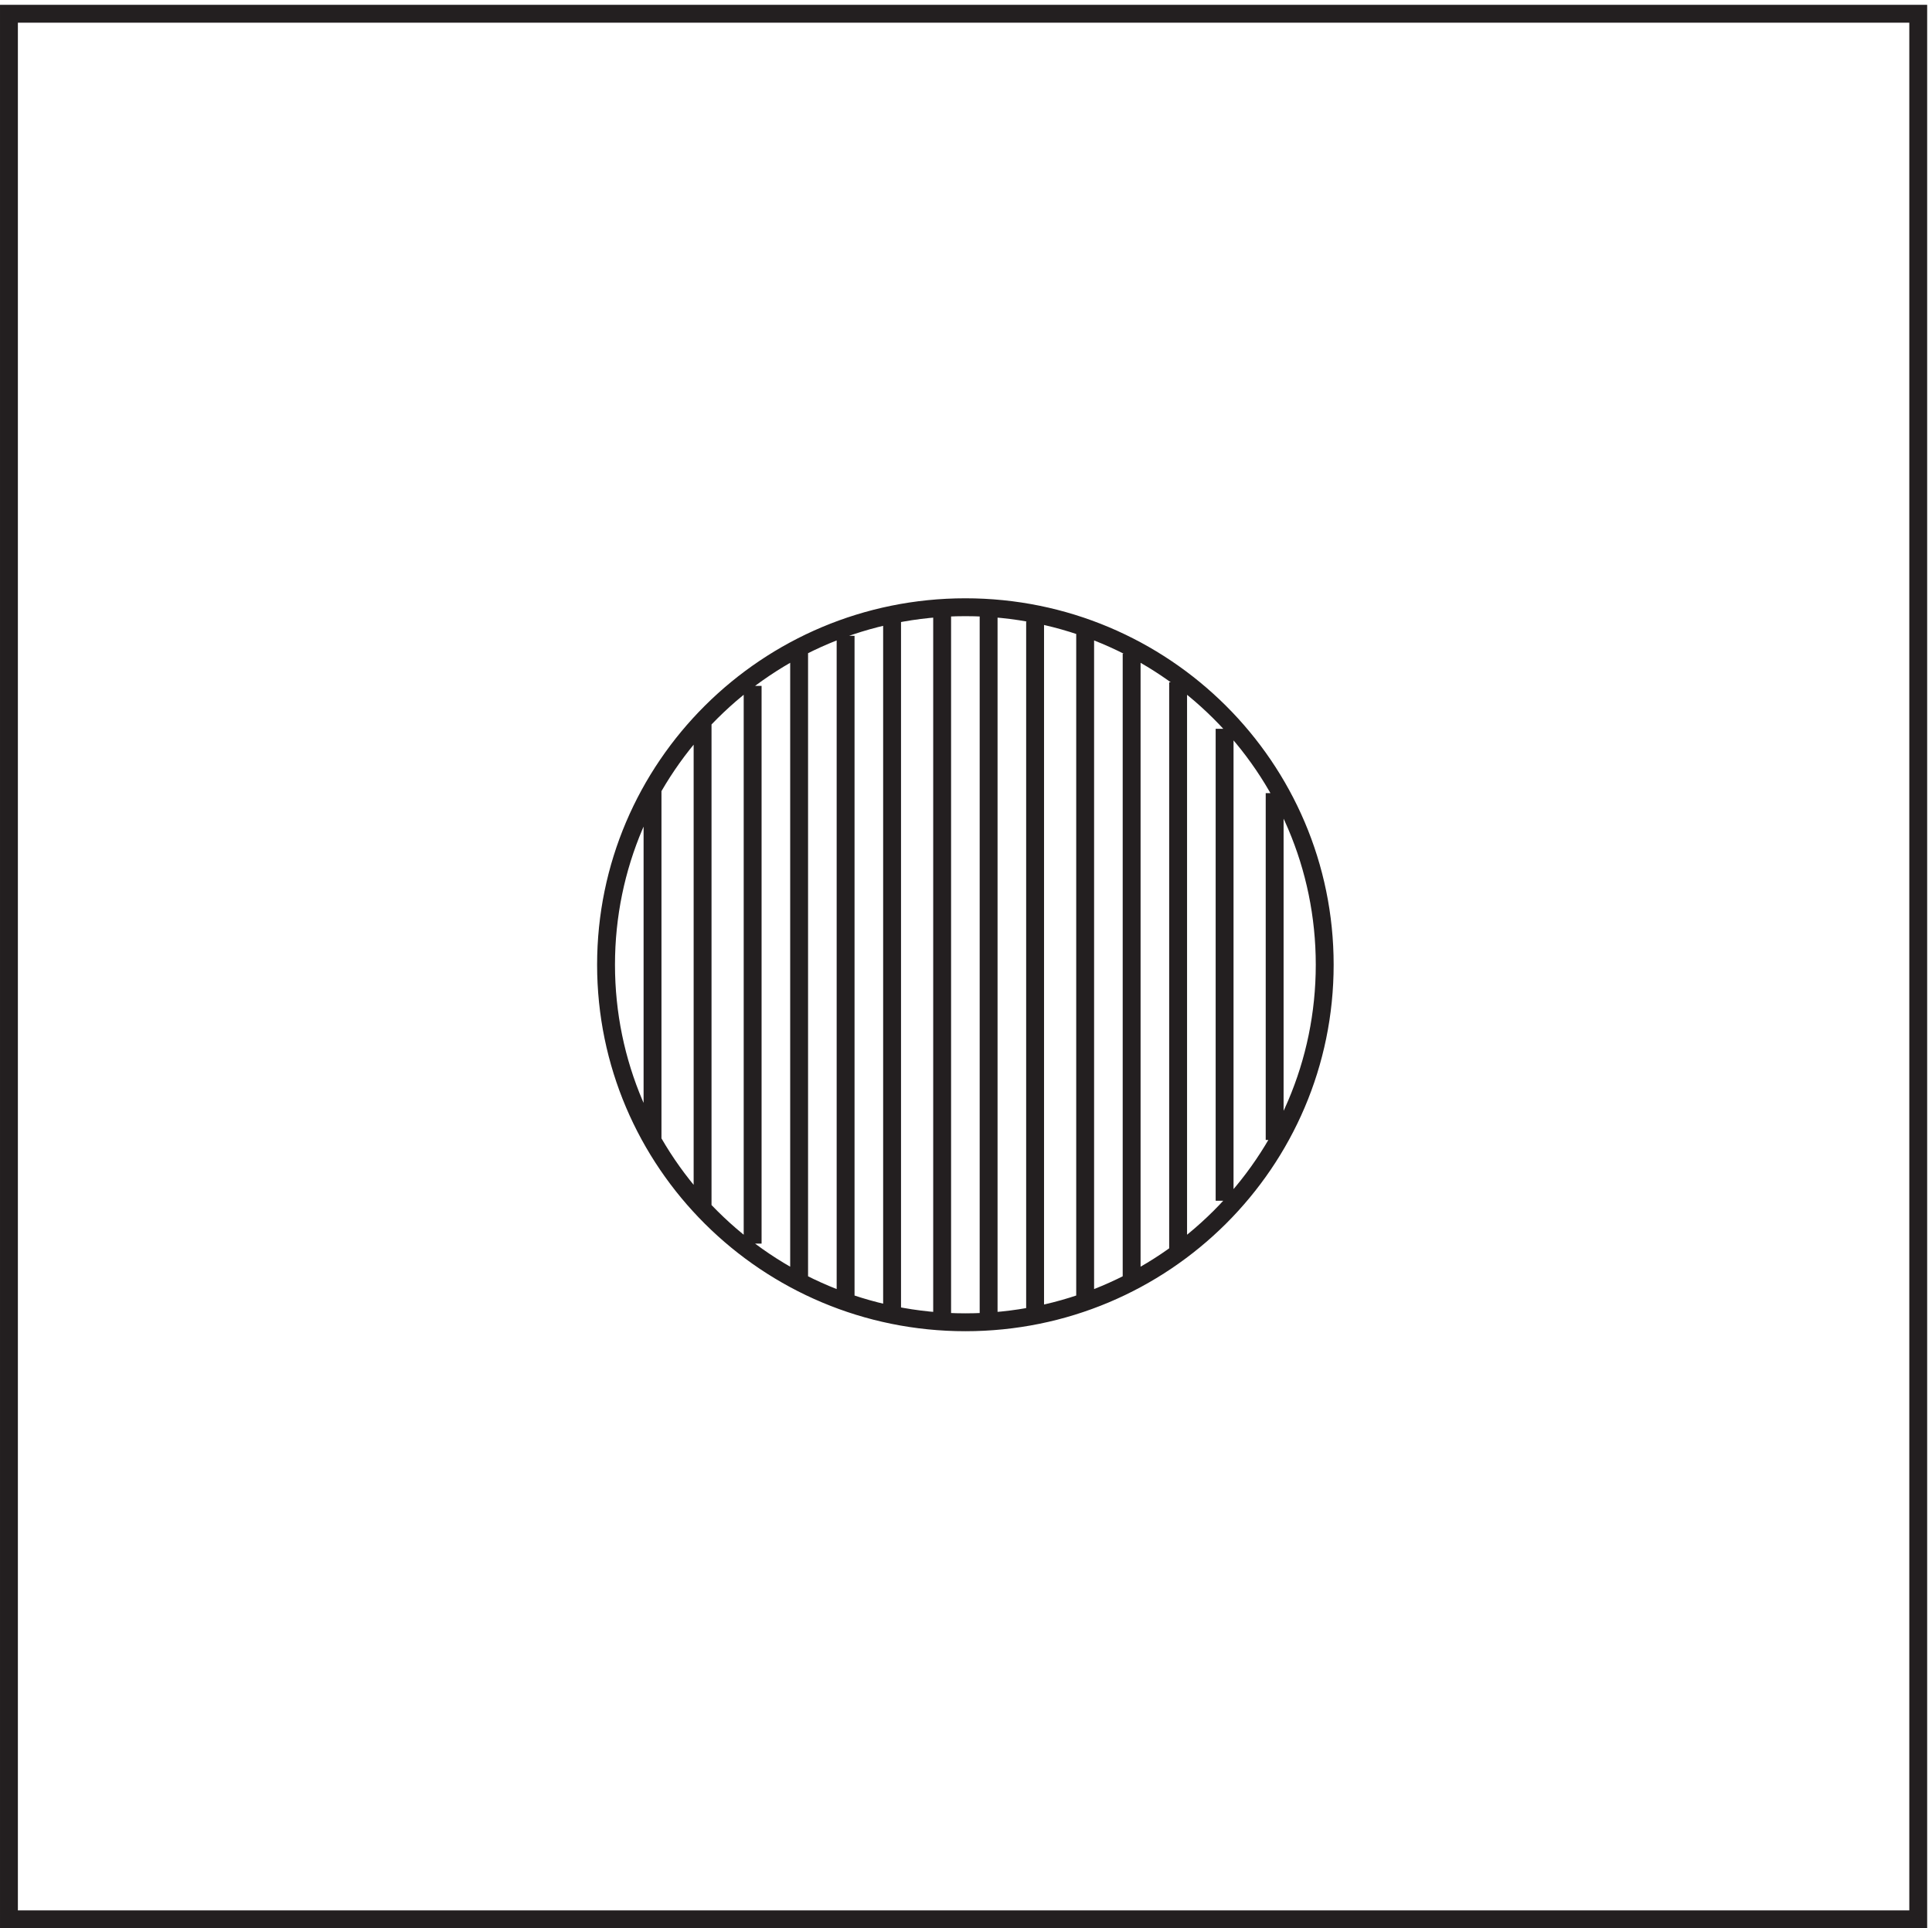 <svg xmlns="http://www.w3.org/2000/svg" xml:space="preserve" width="107.8" height="107.6"><path d="M3.332 802.668h801V3.168h-801Z" style="fill:none;stroke:#231f20;stroke-width:7.5;stroke-linecap:butt;stroke-linejoin:miter;stroke-miterlimit:10;stroke-dasharray:none;stroke-opacity:1" transform="matrix(.133 0 0 -.133 .056 107.522)"/><path d="M555.332 403.668c0-82.848-67.488-150-150.75-150-83.258 0-150.75 67.152-150.75 150 0 82.84 67.492 150 150.75 150 83.262 0 150.75-67.16 150.75-150zm-21-73.5v145.5m-21-171.004v198m-19.5-218.996v238.5m-19.5-250.5v262.5m-159-247.5v234m-21-219v204m-21-175.5v147m181.5-214.5v280.5m-21-285v289.5m-19.5-294v298.5m-19.5-297v295.5m-21-294v292.5m-19.5-285v277.5m-19.5-270v264" style="fill:none;stroke:#231f20;stroke-width:7.5;stroke-linecap:butt;stroke-linejoin:miter;stroke-miterlimit:10;stroke-dasharray:none;stroke-opacity:1" transform="matrix(.133 0 0 -.133 .056 107.522)"/></svg>
